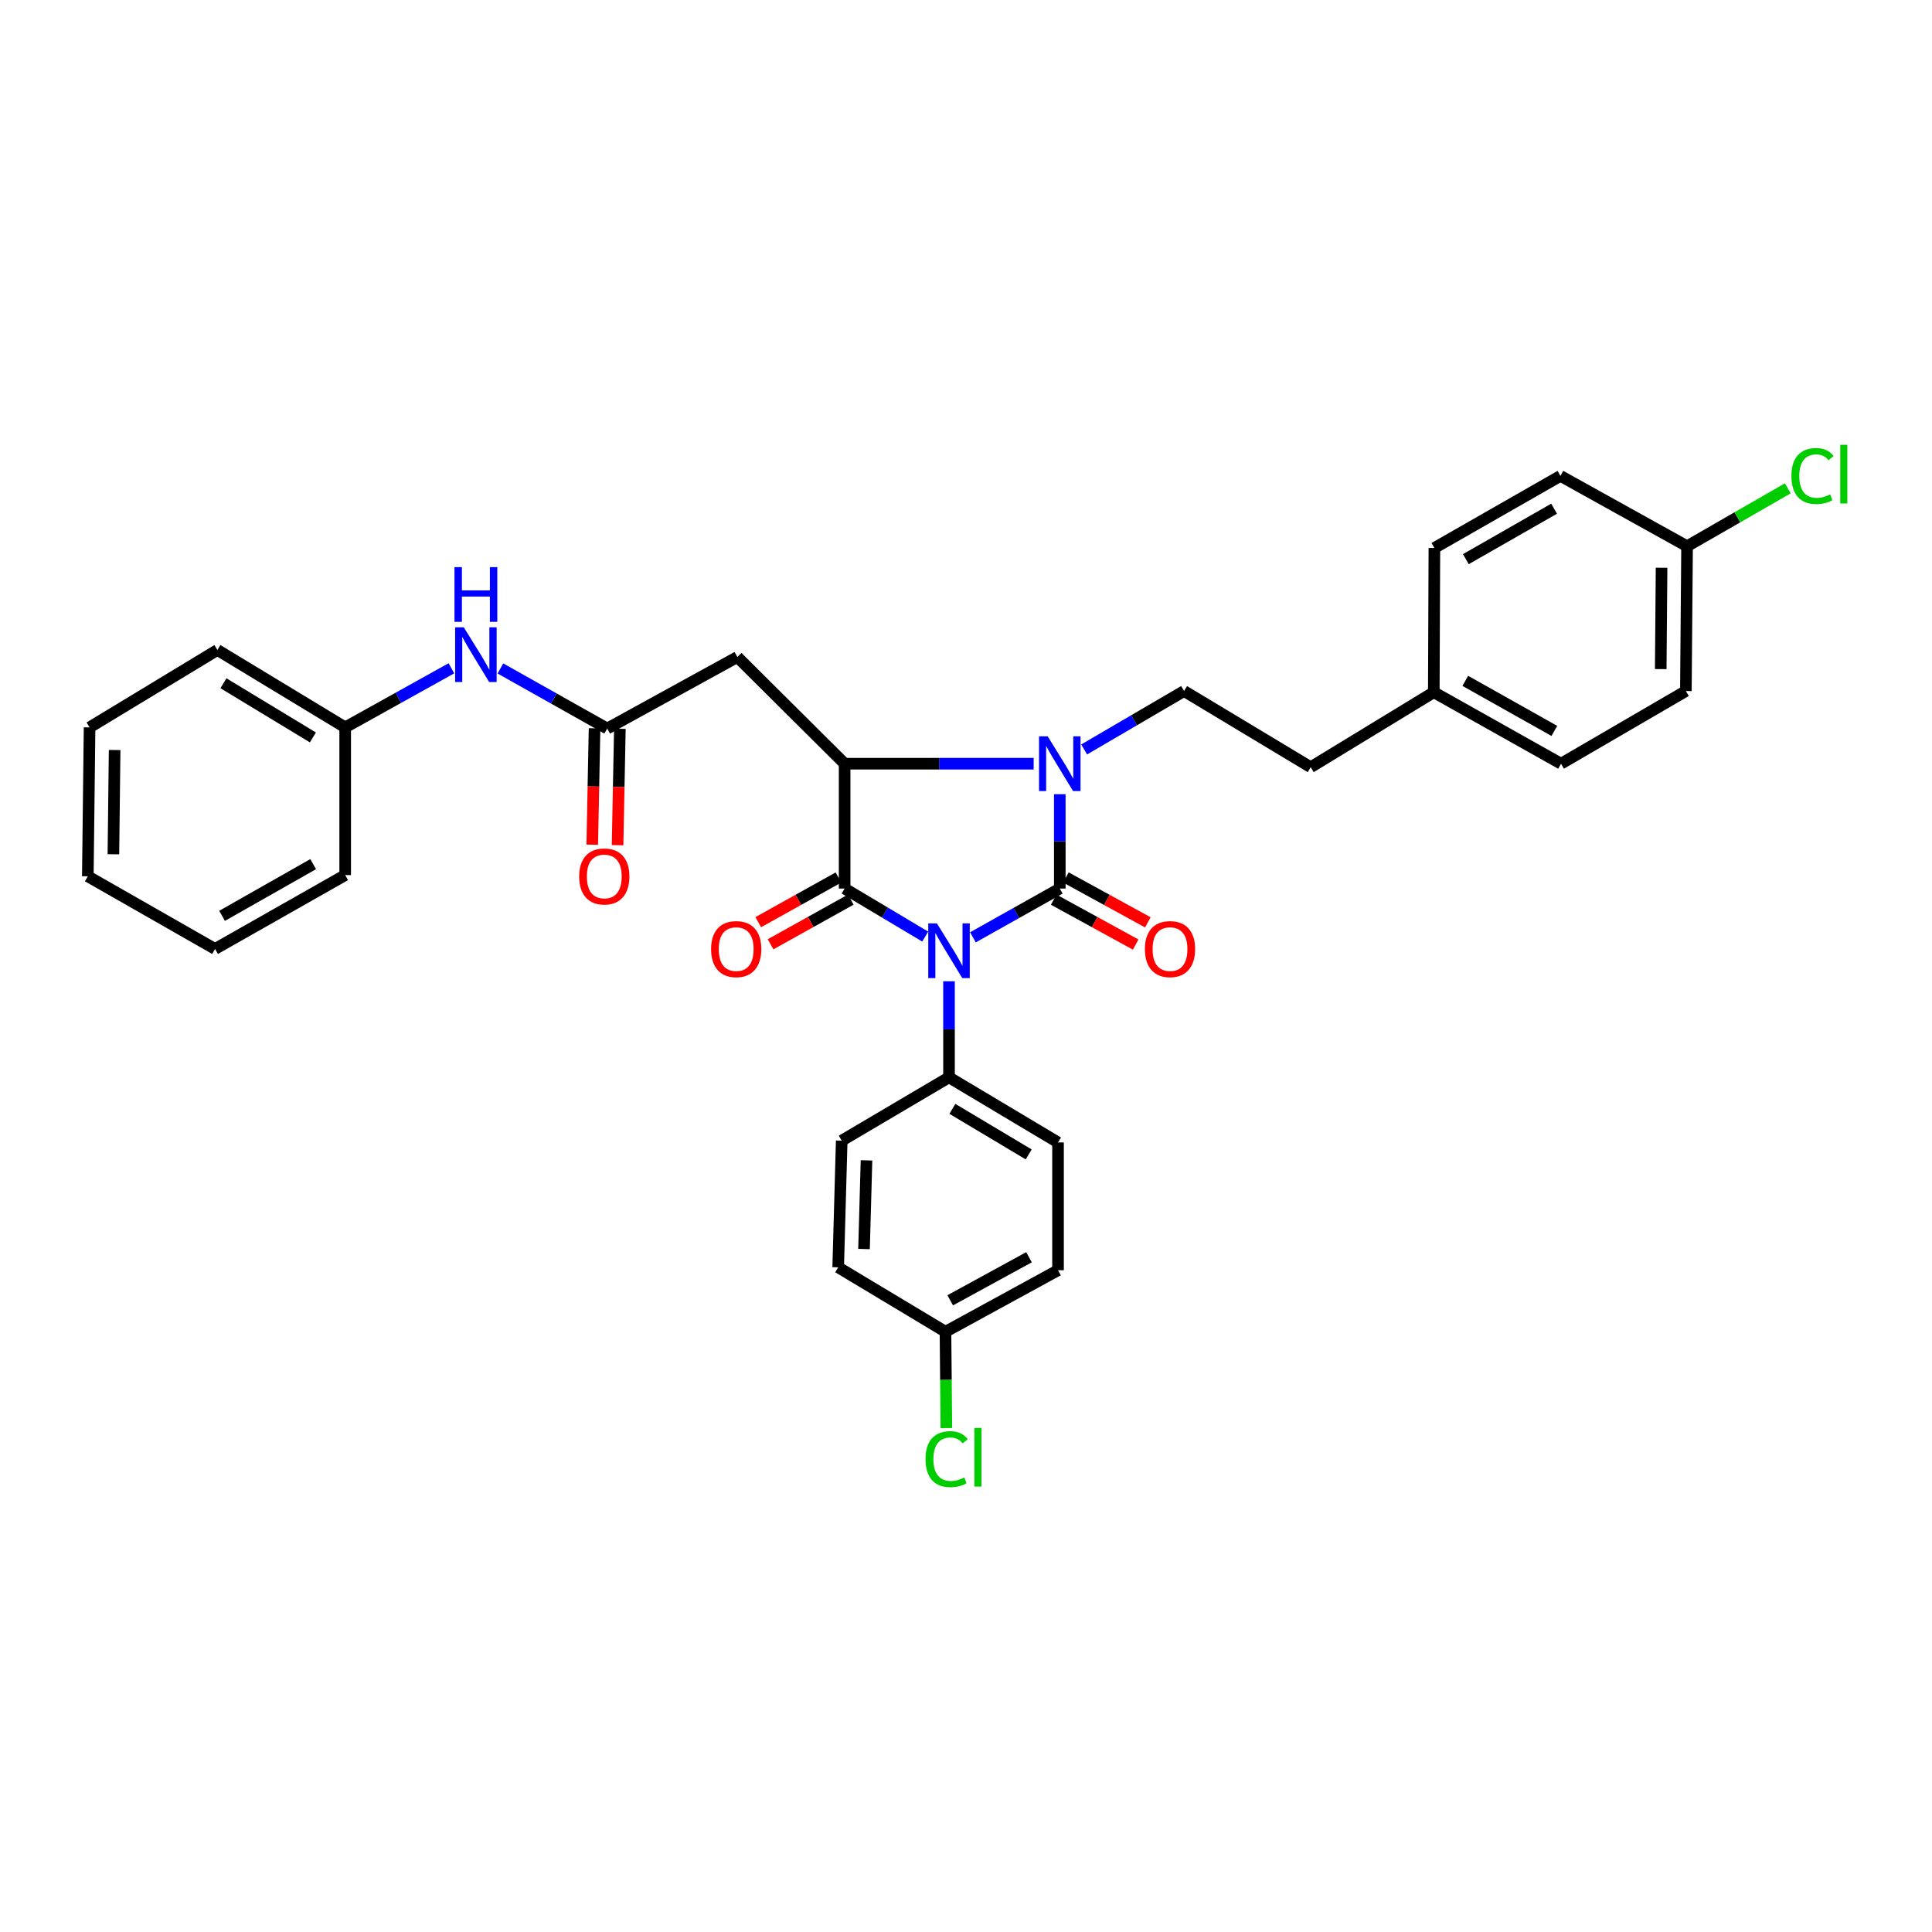 <?xml version='1.0' encoding='iso-8859-1'?>
<svg version='1.1' baseProfile='full'
              xmlns='http://www.w3.org/2000/svg'
                      xmlns:rdkit='http://www.rdkit.org/xml'
                      xmlns:xlink='http://www.w3.org/1999/xlink'
                  xml:space='preserve'
width='1000px' height='1000px' viewBox='0 0 1000 1000'>
<!-- END OF HEADER -->
<rect style='opacity:1.0;fill:#FFFFFF;stroke:none' width='1000' height='1000' x='0' y='0'> </rect>
<path class='bond-0' d='M 503.59,485.157 L 526.068,472.535' style='fill:none;fill-rule:evenodd;stroke:#0000FF;stroke-width:6px;stroke-linecap:butt;stroke-linejoin:miter;stroke-opacity:1' />
<path class='bond-0' d='M 526.068,472.535 L 548.545,459.913' style='fill:none;fill-rule:evenodd;stroke:#000000;stroke-width:6px;stroke-linecap:butt;stroke-linejoin:miter;stroke-opacity:1' />
<path class='bond-1' d='M 478.893,484.773 L 458.036,472.343' style='fill:none;fill-rule:evenodd;stroke:#0000FF;stroke-width:6px;stroke-linecap:butt;stroke-linejoin:miter;stroke-opacity:1' />
<path class='bond-1' d='M 458.036,472.343 L 437.179,459.913' style='fill:none;fill-rule:evenodd;stroke:#000000;stroke-width:6px;stroke-linecap:butt;stroke-linejoin:miter;stroke-opacity:1' />
<path class='bond-6' d='M 491.206,507.909 L 491.206,532.772' style='fill:none;fill-rule:evenodd;stroke:#0000FF;stroke-width:6px;stroke-linecap:butt;stroke-linejoin:miter;stroke-opacity:1' />
<path class='bond-6' d='M 491.206,532.772 L 491.206,557.635' style='fill:none;fill-rule:evenodd;stroke:#000000;stroke-width:6px;stroke-linecap:butt;stroke-linejoin:miter;stroke-opacity:1' />
<path class='bond-2' d='M 548.545,459.913 L 548.545,435.491' style='fill:none;fill-rule:evenodd;stroke:#000000;stroke-width:6px;stroke-linecap:butt;stroke-linejoin:miter;stroke-opacity:1' />
<path class='bond-2' d='M 548.545,435.491 L 548.545,411.068' style='fill:none;fill-rule:evenodd;stroke:#0000FF;stroke-width:6px;stroke-linecap:butt;stroke-linejoin:miter;stroke-opacity:1' />
<path class='bond-8' d='M 545.397,465.66 L 566.608,477.282' style='fill:none;fill-rule:evenodd;stroke:#000000;stroke-width:6px;stroke-linecap:butt;stroke-linejoin:miter;stroke-opacity:1' />
<path class='bond-8' d='M 566.608,477.282 L 587.819,488.905' style='fill:none;fill-rule:evenodd;stroke:#FF0000;stroke-width:6px;stroke-linecap:butt;stroke-linejoin:miter;stroke-opacity:1' />
<path class='bond-8' d='M 551.694,454.166 L 572.906,465.788' style='fill:none;fill-rule:evenodd;stroke:#000000;stroke-width:6px;stroke-linecap:butt;stroke-linejoin:miter;stroke-opacity:1' />
<path class='bond-8' d='M 572.906,465.788 L 594.117,477.411' style='fill:none;fill-rule:evenodd;stroke:#FF0000;stroke-width:6px;stroke-linecap:butt;stroke-linejoin:miter;stroke-opacity:1' />
<path class='bond-3' d='M 437.179,459.913 L 437.179,395.292' style='fill:none;fill-rule:evenodd;stroke:#000000;stroke-width:6px;stroke-linecap:butt;stroke-linejoin:miter;stroke-opacity:1' />
<path class='bond-9' d='M 433.99,454.188 L 413.231,465.75' style='fill:none;fill-rule:evenodd;stroke:#000000;stroke-width:6px;stroke-linecap:butt;stroke-linejoin:miter;stroke-opacity:1' />
<path class='bond-9' d='M 413.231,465.75 L 392.472,477.312' style='fill:none;fill-rule:evenodd;stroke:#FF0000;stroke-width:6px;stroke-linecap:butt;stroke-linejoin:miter;stroke-opacity:1' />
<path class='bond-9' d='M 440.367,465.638 L 419.608,477.2' style='fill:none;fill-rule:evenodd;stroke:#000000;stroke-width:6px;stroke-linecap:butt;stroke-linejoin:miter;stroke-opacity:1' />
<path class='bond-9' d='M 419.608,477.2 L 398.849,488.762' style='fill:none;fill-rule:evenodd;stroke:#FF0000;stroke-width:6px;stroke-linecap:butt;stroke-linejoin:miter;stroke-opacity:1' />
<path class='bond-7' d='M 561.148,387.923 L 587.012,372.8' style='fill:none;fill-rule:evenodd;stroke:#0000FF;stroke-width:6px;stroke-linecap:butt;stroke-linejoin:miter;stroke-opacity:1' />
<path class='bond-7' d='M 587.012,372.8 L 612.875,357.677' style='fill:none;fill-rule:evenodd;stroke:#000000;stroke-width:6px;stroke-linecap:butt;stroke-linejoin:miter;stroke-opacity:1' />
<path class='bond-32' d='M 535.021,395.292 L 486.1,395.292' style='fill:none;fill-rule:evenodd;stroke:#0000FF;stroke-width:6px;stroke-linecap:butt;stroke-linejoin:miter;stroke-opacity:1' />
<path class='bond-32' d='M 486.1,395.292 L 437.179,395.292' style='fill:none;fill-rule:evenodd;stroke:#000000;stroke-width:6px;stroke-linecap:butt;stroke-linejoin:miter;stroke-opacity:1' />
<path class='bond-4' d='M 437.179,395.292 L 381.652,340.071' style='fill:none;fill-rule:evenodd;stroke:#000000;stroke-width:6px;stroke-linecap:butt;stroke-linejoin:miter;stroke-opacity:1' />
<path class='bond-5' d='M 381.652,340.071 L 314.293,377.089' style='fill:none;fill-rule:evenodd;stroke:#000000;stroke-width:6px;stroke-linecap:butt;stroke-linejoin:miter;stroke-opacity:1' />
<path class='bond-10' d='M 314.293,377.089 L 286.653,361.541' style='fill:none;fill-rule:evenodd;stroke:#000000;stroke-width:6px;stroke-linecap:butt;stroke-linejoin:miter;stroke-opacity:1' />
<path class='bond-10' d='M 286.653,361.541 L 259.012,345.993' style='fill:none;fill-rule:evenodd;stroke:#0000FF;stroke-width:6px;stroke-linecap:butt;stroke-linejoin:miter;stroke-opacity:1' />
<path class='bond-11' d='M 307.741,376.959 L 307.145,407.084' style='fill:none;fill-rule:evenodd;stroke:#000000;stroke-width:6px;stroke-linecap:butt;stroke-linejoin:miter;stroke-opacity:1' />
<path class='bond-11' d='M 307.145,407.084 L 306.548,437.209' style='fill:none;fill-rule:evenodd;stroke:#FF0000;stroke-width:6px;stroke-linecap:butt;stroke-linejoin:miter;stroke-opacity:1' />
<path class='bond-11' d='M 320.845,377.219 L 320.248,407.344' style='fill:none;fill-rule:evenodd;stroke:#000000;stroke-width:6px;stroke-linecap:butt;stroke-linejoin:miter;stroke-opacity:1' />
<path class='bond-11' d='M 320.248,407.344 L 319.652,437.469' style='fill:none;fill-rule:evenodd;stroke:#FF0000;stroke-width:6px;stroke-linecap:butt;stroke-linejoin:miter;stroke-opacity:1' />
<path class='bond-12' d='M 491.206,557.635 L 547.635,591.325' style='fill:none;fill-rule:evenodd;stroke:#000000;stroke-width:6px;stroke-linecap:butt;stroke-linejoin:miter;stroke-opacity:1' />
<path class='bond-12' d='M 492.951,573.942 L 532.452,597.525' style='fill:none;fill-rule:evenodd;stroke:#000000;stroke-width:6px;stroke-linecap:butt;stroke-linejoin:miter;stroke-opacity:1' />
<path class='bond-13' d='M 491.206,557.635 L 435.671,590.401' style='fill:none;fill-rule:evenodd;stroke:#000000;stroke-width:6px;stroke-linecap:butt;stroke-linejoin:miter;stroke-opacity:1' />
<path class='bond-14' d='M 612.875,357.677 L 678.421,397.105' style='fill:none;fill-rule:evenodd;stroke:#000000;stroke-width:6px;stroke-linecap:butt;stroke-linejoin:miter;stroke-opacity:1' />
<path class='bond-18' d='M 233.647,345.906 L 206.156,361.199' style='fill:none;fill-rule:evenodd;stroke:#0000FF;stroke-width:6px;stroke-linecap:butt;stroke-linejoin:miter;stroke-opacity:1' />
<path class='bond-18' d='M 206.156,361.199 L 178.665,376.492' style='fill:none;fill-rule:evenodd;stroke:#000000;stroke-width:6px;stroke-linecap:butt;stroke-linejoin:miter;stroke-opacity:1' />
<path class='bond-20' d='M 547.635,591.325 L 547.635,657.468' style='fill:none;fill-rule:evenodd;stroke:#000000;stroke-width:6px;stroke-linecap:butt;stroke-linejoin:miter;stroke-opacity:1' />
<path class='bond-19' d='M 435.671,590.401 L 433.844,655.961' style='fill:none;fill-rule:evenodd;stroke:#000000;stroke-width:6px;stroke-linecap:butt;stroke-linejoin:miter;stroke-opacity:1' />
<path class='bond-19' d='M 448.498,600.6 L 447.219,646.492' style='fill:none;fill-rule:evenodd;stroke:#000000;stroke-width:6px;stroke-linecap:butt;stroke-linejoin:miter;stroke-opacity:1' />
<path class='bond-17' d='M 678.421,397.105 L 742.132,358.289' style='fill:none;fill-rule:evenodd;stroke:#000000;stroke-width:6px;stroke-linecap:butt;stroke-linejoin:miter;stroke-opacity:1' />
<path class='bond-15' d='M 489.378,689.309 L 433.844,655.961' style='fill:none;fill-rule:evenodd;stroke:#000000;stroke-width:6px;stroke-linecap:butt;stroke-linejoin:miter;stroke-opacity:1' />
<path class='bond-22' d='M 489.378,689.309 L 489.607,714.245' style='fill:none;fill-rule:evenodd;stroke:#000000;stroke-width:6px;stroke-linecap:butt;stroke-linejoin:miter;stroke-opacity:1' />
<path class='bond-22' d='M 489.607,714.245 L 489.836,739.181' style='fill:none;fill-rule:evenodd;stroke:#00CC00;stroke-width:6px;stroke-linecap:butt;stroke-linejoin:miter;stroke-opacity:1' />
<path class='bond-33' d='M 489.378,689.309 L 547.635,657.468' style='fill:none;fill-rule:evenodd;stroke:#000000;stroke-width:6px;stroke-linecap:butt;stroke-linejoin:miter;stroke-opacity:1' />
<path class='bond-33' d='M 491.831,673.032 L 532.611,650.744' style='fill:none;fill-rule:evenodd;stroke:#000000;stroke-width:6px;stroke-linecap:butt;stroke-linejoin:miter;stroke-opacity:1' />
<path class='bond-16' d='M 873.224,282.731 L 872.605,357.677' style='fill:none;fill-rule:evenodd;stroke:#000000;stroke-width:6px;stroke-linecap:butt;stroke-linejoin:miter;stroke-opacity:1' />
<path class='bond-16' d='M 860.025,293.865 L 859.592,346.327' style='fill:none;fill-rule:evenodd;stroke:#000000;stroke-width:6px;stroke-linecap:butt;stroke-linejoin:miter;stroke-opacity:1' />
<path class='bond-21' d='M 873.224,282.731 L 899.291,267.746' style='fill:none;fill-rule:evenodd;stroke:#000000;stroke-width:6px;stroke-linecap:butt;stroke-linejoin:miter;stroke-opacity:1' />
<path class='bond-21' d='M 899.291,267.746 L 925.358,252.761' style='fill:none;fill-rule:evenodd;stroke:#00CC00;stroke-width:6px;stroke-linecap:butt;stroke-linejoin:miter;stroke-opacity:1' />
<path class='bond-34' d='M 873.224,282.731 L 807.678,246.325' style='fill:none;fill-rule:evenodd;stroke:#000000;stroke-width:6px;stroke-linecap:butt;stroke-linejoin:miter;stroke-opacity:1' />
<path class='bond-25' d='M 742.132,358.289 L 742.438,283.634' style='fill:none;fill-rule:evenodd;stroke:#000000;stroke-width:6px;stroke-linecap:butt;stroke-linejoin:miter;stroke-opacity:1' />
<path class='bond-26' d='M 742.132,358.289 L 807.984,395.292' style='fill:none;fill-rule:evenodd;stroke:#000000;stroke-width:6px;stroke-linecap:butt;stroke-linejoin:miter;stroke-opacity:1' />
<path class='bond-26' d='M 758.43,352.413 L 804.526,378.316' style='fill:none;fill-rule:evenodd;stroke:#000000;stroke-width:6px;stroke-linecap:butt;stroke-linejoin:miter;stroke-opacity:1' />
<path class='bond-27' d='M 178.665,376.492 L 112.522,336.431' style='fill:none;fill-rule:evenodd;stroke:#000000;stroke-width:6px;stroke-linecap:butt;stroke-linejoin:miter;stroke-opacity:1' />
<path class='bond-27' d='M 161.954,381.693 L 115.654,353.65' style='fill:none;fill-rule:evenodd;stroke:#000000;stroke-width:6px;stroke-linecap:butt;stroke-linejoin:miter;stroke-opacity:1' />
<path class='bond-28' d='M 178.665,376.492 L 178.665,452.945' style='fill:none;fill-rule:evenodd;stroke:#000000;stroke-width:6px;stroke-linecap:butt;stroke-linejoin:miter;stroke-opacity:1' />
<path class='bond-23' d='M 807.678,246.325 L 742.438,283.634' style='fill:none;fill-rule:evenodd;stroke:#000000;stroke-width:6px;stroke-linecap:butt;stroke-linejoin:miter;stroke-opacity:1' />
<path class='bond-23' d='M 804.398,263.299 L 758.73,289.415' style='fill:none;fill-rule:evenodd;stroke:#000000;stroke-width:6px;stroke-linecap:butt;stroke-linejoin:miter;stroke-opacity:1' />
<path class='bond-24' d='M 872.605,357.677 L 807.984,395.292' style='fill:none;fill-rule:evenodd;stroke:#000000;stroke-width:6px;stroke-linecap:butt;stroke-linejoin:miter;stroke-opacity:1' />
<path class='bond-30' d='M 112.522,336.431 L 46.365,376.492' style='fill:none;fill-rule:evenodd;stroke:#000000;stroke-width:6px;stroke-linecap:butt;stroke-linejoin:miter;stroke-opacity:1' />
<path class='bond-29' d='M 178.665,452.945 L 111.306,491.172' style='fill:none;fill-rule:evenodd;stroke:#000000;stroke-width:6px;stroke-linecap:butt;stroke-linejoin:miter;stroke-opacity:1' />
<path class='bond-29' d='M 162.092,447.281 L 114.941,474.039' style='fill:none;fill-rule:evenodd;stroke:#000000;stroke-width:6px;stroke-linecap:butt;stroke-linejoin:miter;stroke-opacity:1' />
<path class='bond-31' d='M 111.306,491.172 L 45.455,453.571' style='fill:none;fill-rule:evenodd;stroke:#000000;stroke-width:6px;stroke-linecap:butt;stroke-linejoin:miter;stroke-opacity:1' />
<path class='bond-35' d='M 46.365,376.492 L 45.455,453.571' style='fill:none;fill-rule:evenodd;stroke:#000000;stroke-width:6px;stroke-linecap:butt;stroke-linejoin:miter;stroke-opacity:1' />
<path class='bond-35' d='M 59.334,388.209 L 58.696,442.164' style='fill:none;fill-rule:evenodd;stroke:#000000;stroke-width:6px;stroke-linecap:butt;stroke-linejoin:miter;stroke-opacity:1' />
<path  class='atom-0' d='M 484.946 477.951
L 494.226 492.951
Q 495.146 494.431, 496.626 497.111
Q 498.106 499.791, 498.186 499.951
L 498.186 477.951
L 501.946 477.951
L 501.946 506.271
L 498.066 506.271
L 488.106 489.871
Q 486.946 487.951, 485.706 485.751
Q 484.506 483.551, 484.146 482.871
L 484.146 506.271
L 480.466 506.271
L 480.466 477.951
L 484.946 477.951
' fill='#0000FF'/>
<path  class='atom-3' d='M 542.285 381.132
L 551.565 396.132
Q 552.485 397.612, 553.965 400.292
Q 555.445 402.972, 555.525 403.132
L 555.525 381.132
L 559.285 381.132
L 559.285 409.452
L 555.405 409.452
L 545.445 393.052
Q 544.285 391.132, 543.045 388.932
Q 541.845 386.732, 541.485 386.052
L 541.485 409.452
L 537.805 409.452
L 537.805 381.132
L 542.285 381.132
' fill='#0000FF'/>
<path  class='atom-9' d='M 592.594 491.252
Q 592.594 484.452, 595.954 480.652
Q 599.314 476.852, 605.594 476.852
Q 611.874 476.852, 615.234 480.652
Q 618.594 484.452, 618.594 491.252
Q 618.594 498.132, 615.194 502.052
Q 611.794 505.932, 605.594 505.932
Q 599.354 505.932, 595.954 502.052
Q 592.594 498.172, 592.594 491.252
M 605.594 502.732
Q 609.914 502.732, 612.234 499.852
Q 614.594 496.932, 614.594 491.252
Q 614.594 485.692, 612.234 482.892
Q 609.914 480.052, 605.594 480.052
Q 601.274 480.052, 598.914 482.852
Q 596.594 485.652, 596.594 491.252
Q 596.594 496.972, 598.914 499.852
Q 601.274 502.732, 605.594 502.732
' fill='#FF0000'/>
<path  class='atom-10' d='M 368.055 491.252
Q 368.055 484.452, 371.415 480.652
Q 374.775 476.852, 381.055 476.852
Q 387.335 476.852, 390.695 480.652
Q 394.055 484.452, 394.055 491.252
Q 394.055 498.132, 390.655 502.052
Q 387.255 505.932, 381.055 505.932
Q 374.815 505.932, 371.415 502.052
Q 368.055 498.172, 368.055 491.252
M 381.055 502.732
Q 385.375 502.732, 387.695 499.852
Q 390.055 496.932, 390.055 491.252
Q 390.055 485.692, 387.695 482.892
Q 385.375 480.052, 381.055 480.052
Q 376.735 480.052, 374.375 482.852
Q 372.055 485.652, 372.055 491.252
Q 372.055 496.972, 374.375 499.852
Q 376.735 502.732, 381.055 502.732
' fill='#FF0000'/>
<path  class='atom-11' d='M 240.062 324.695
L 249.342 339.695
Q 250.262 341.175, 251.742 343.855
Q 253.222 346.535, 253.302 346.695
L 253.302 324.695
L 257.062 324.695
L 257.062 353.015
L 253.182 353.015
L 243.222 336.615
Q 242.062 334.695, 240.822 332.495
Q 239.622 330.295, 239.262 329.615
L 239.262 353.015
L 235.582 353.015
L 235.582 324.695
L 240.062 324.695
' fill='#0000FF'/>
<path  class='atom-11' d='M 235.242 293.543
L 239.082 293.543
L 239.082 305.583
L 253.562 305.583
L 253.562 293.543
L 257.402 293.543
L 257.402 321.863
L 253.562 321.863
L 253.562 308.783
L 239.082 308.783
L 239.082 321.863
L 235.242 321.863
L 235.242 293.543
' fill='#0000FF'/>
<path  class='atom-12' d='M 299.778 453.651
Q 299.778 446.851, 303.138 443.051
Q 306.498 439.251, 312.778 439.251
Q 319.058 439.251, 322.418 443.051
Q 325.778 446.851, 325.778 453.651
Q 325.778 460.531, 322.378 464.451
Q 318.978 468.331, 312.778 468.331
Q 306.538 468.331, 303.138 464.451
Q 299.778 460.571, 299.778 453.651
M 312.778 465.131
Q 317.098 465.131, 319.418 462.251
Q 321.778 459.331, 321.778 453.651
Q 321.778 448.091, 319.418 445.291
Q 317.098 442.451, 312.778 442.451
Q 308.458 442.451, 306.098 445.251
Q 303.778 448.051, 303.778 453.651
Q 303.778 459.371, 306.098 462.251
Q 308.458 465.131, 312.778 465.131
' fill='#FF0000'/>
<path  class='atom-22' d='M 927.231 246.388
Q 927.231 239.348, 930.511 235.668
Q 933.831 231.948, 940.111 231.948
Q 945.951 231.948, 949.071 236.068
L 946.431 238.228
Q 944.151 235.228, 940.111 235.228
Q 935.831 235.228, 933.551 238.108
Q 931.311 240.948, 931.311 246.388
Q 931.311 251.988, 933.631 254.868
Q 935.991 257.748, 940.551 257.748
Q 943.671 257.748, 947.311 255.868
L 948.431 258.868
Q 946.951 259.828, 944.711 260.388
Q 942.471 260.948, 939.991 260.948
Q 933.831 260.948, 930.511 257.188
Q 927.231 253.428, 927.231 246.388
' fill='#00CC00'/>
<path  class='atom-22' d='M 952.511 230.228
L 956.191 230.228
L 956.191 260.588
L 952.511 260.588
L 952.511 230.228
' fill='#00CC00'/>
<path  class='atom-23' d='M 479.055 755.245
Q 479.055 748.205, 482.335 744.525
Q 485.655 740.805, 491.935 740.805
Q 497.775 740.805, 500.895 744.925
L 498.255 747.085
Q 495.975 744.085, 491.935 744.085
Q 487.655 744.085, 485.375 746.965
Q 483.135 749.805, 483.135 755.245
Q 483.135 760.845, 485.455 763.725
Q 487.815 766.605, 492.375 766.605
Q 495.495 766.605, 499.135 764.725
L 500.255 767.725
Q 498.775 768.685, 496.535 769.245
Q 494.295 769.805, 491.815 769.805
Q 485.655 769.805, 482.335 766.045
Q 479.055 762.285, 479.055 755.245
' fill='#00CC00'/>
<path  class='atom-23' d='M 504.335 739.085
L 508.015 739.085
L 508.015 769.445
L 504.335 769.445
L 504.335 739.085
' fill='#00CC00'/>
</svg>
